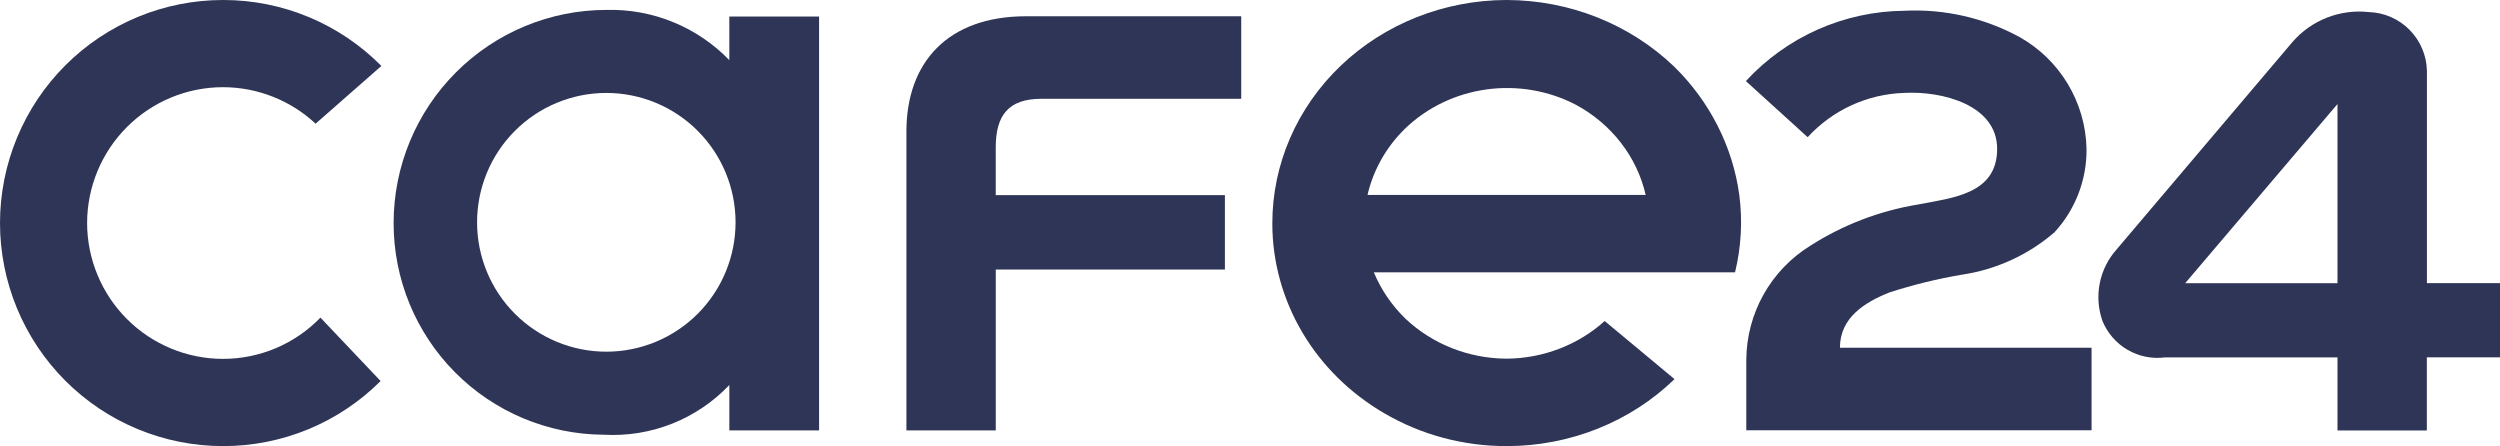 <svg xmlns="http://www.w3.org/2000/svg" fill="none" viewBox="0 0 269 48" height="48" width="269">
<g clip-path="url(#clip0_8234_4280)">
<path fill="#2F3556" d="M217.317 3.994C219.449 5.195 221.233 6.931 222.494 9.029C223.754 11.128 224.45 13.519 224.51 15.967C224.559 19.309 223.323 22.543 221.058 24.998C218.232 27.433 214.774 29.014 211.086 29.558C208.436 30.008 205.823 30.65 203.267 31.478C200.656 32.53 197.977 34.169 197.977 37.418H225.052V46.298H187.902V38.698C187.919 36.238 188.56 33.823 189.764 31.68C190.969 29.536 192.697 27.733 194.788 26.441C198.308 24.19 202.25 22.681 206.372 22.006C210.086 21.286 214.893 20.89 214.893 16.018C214.893 11.268 208.937 9.778 204.914 9.996C202.949 10.054 201.015 10.505 199.227 11.324C197.44 12.143 195.834 13.312 194.505 14.762L187.856 8.724C190.032 6.363 192.668 4.473 195.602 3.172C198.536 1.87 201.705 1.185 204.914 1.157C209.23 0.945 213.521 1.927 217.317 3.994Z"></path>
<path fill="#2F3556" d="M227.738 26.849C226.822 27.877 226.199 29.131 225.932 30.482C225.666 31.833 225.766 33.23 226.222 34.529C226.755 35.836 227.704 36.93 228.922 37.64C230.141 38.35 231.559 38.637 232.958 38.456H251.513V46.318H261.129V38.446H269V30.468H261.137V7.618C261.101 5.963 260.43 4.385 259.266 3.209C258.101 2.033 256.53 1.349 254.878 1.299C253.35 1.131 251.803 1.338 250.372 1.901C248.94 2.463 247.667 3.365 246.661 4.529L227.738 26.849ZM251.513 11.194V30.473H235.125L251.513 11.194Z"></path>
<path fill="#2F3556" d="M131.8 20.995H107.142V15.857C107.142 12.432 108.487 10.63 112.05 10.63H133.555V1.75H110.406C101.973 1.75 97.53 6.722 97.53 14.148V46.308H107.145V29.002H131.8V20.995Z"></path>
<path fill="#2F3556" d="M187.148 20.974C186.436 15.767 183.973 10.92 180.128 7.155C177.765 4.893 174.956 3.096 171.862 1.868C168.769 0.64 165.451 0.005 162.099 0C155.406 0.013 148.992 2.555 144.267 7.066C139.543 11.578 136.893 17.69 136.902 24.059C136.906 28.154 138.014 32.179 140.12 35.75C142.226 39.321 145.259 42.318 148.93 44.455C152.904 46.788 157.485 48.016 162.154 48C165.51 47.997 168.833 47.358 171.927 46.121C175.021 44.884 177.826 43.073 180.178 40.794L172.664 34.541C169.812 37.117 166.037 38.566 162.104 38.593C158.025 38.57 154.119 37.024 151.224 34.289C149.755 32.859 148.6 31.165 147.826 29.305H186.691C187.357 26.575 187.511 23.755 187.148 20.974ZM147.145 20.974C147.77 18.264 149.186 15.777 151.229 13.798C153.588 11.54 156.655 10.074 159.968 9.62C163.279 9.167 166.657 9.752 169.588 11.286C171.481 12.31 173.126 13.702 174.416 15.371C175.706 17.04 176.612 18.949 177.076 20.974H147.145Z"></path>
<path fill="#2F3556" d="M23.999 38.614C20.124 38.614 16.407 37.075 13.665 34.334C10.923 31.594 9.379 27.876 9.373 23.998C9.379 20.119 10.923 16.401 13.665 13.661C16.407 10.921 20.124 9.382 23.999 9.382C27.695 9.385 31.253 10.788 33.959 13.308L41.037 7.097C38.809 4.846 36.158 3.059 33.235 1.841C30.313 0.623 27.179 -0.003 24.013 1.04154e-05C20.862 -0.003 17.741 0.616 14.829 1.821C11.917 3.026 9.27 4.793 7.04 7.022C4.811 9.25 3.041 11.897 1.833 14.81C0.625 17.723 0.002 20.846 0 24C0.002 27.154 0.625 30.277 1.833 33.19C3.041 36.103 4.811 38.75 7.04 40.978C9.27 43.207 11.917 44.974 14.829 46.179C17.741 47.384 20.862 48.002 24.013 48C30.364 48.007 36.457 45.489 40.953 40.999L34.479 34.176C33.118 35.581 31.489 36.697 29.689 37.46C27.889 38.222 25.954 38.614 23.999 38.614Z"></path>
<path fill="#2F3556" d="M78.475 1.776V6.468C76.766 4.703 74.711 3.312 72.438 2.382C70.165 1.452 67.725 1.004 65.271 1.066C59.194 1.064 53.366 3.479 49.068 7.779C44.771 12.078 42.355 17.911 42.353 23.993C42.345 30.012 44.72 35.789 48.958 40.059C53.196 44.33 58.953 46.745 64.966 46.776C67.471 46.919 69.977 46.515 72.311 45.591C74.644 44.667 76.748 43.246 78.477 41.426V46.31H88.133V1.776H78.475ZM65.239 37.841C61.551 37.841 58.014 36.374 55.406 33.764C52.798 31.153 51.333 27.613 51.333 23.921C51.333 20.229 52.798 16.688 55.406 14.078C58.014 11.467 61.551 10.001 65.239 10.001C68.928 10.001 72.465 11.467 75.073 14.078C77.681 16.688 79.146 20.229 79.146 23.921C79.146 27.613 77.681 31.153 75.073 33.764C72.465 36.374 68.928 37.841 65.239 37.841Z"></path>
</g>
<defs>
<clipPath id="clip0_8234_4280">
<rect fill="white" height="48" width="269"></rect>
</clipPath>
</defs>
</svg>
